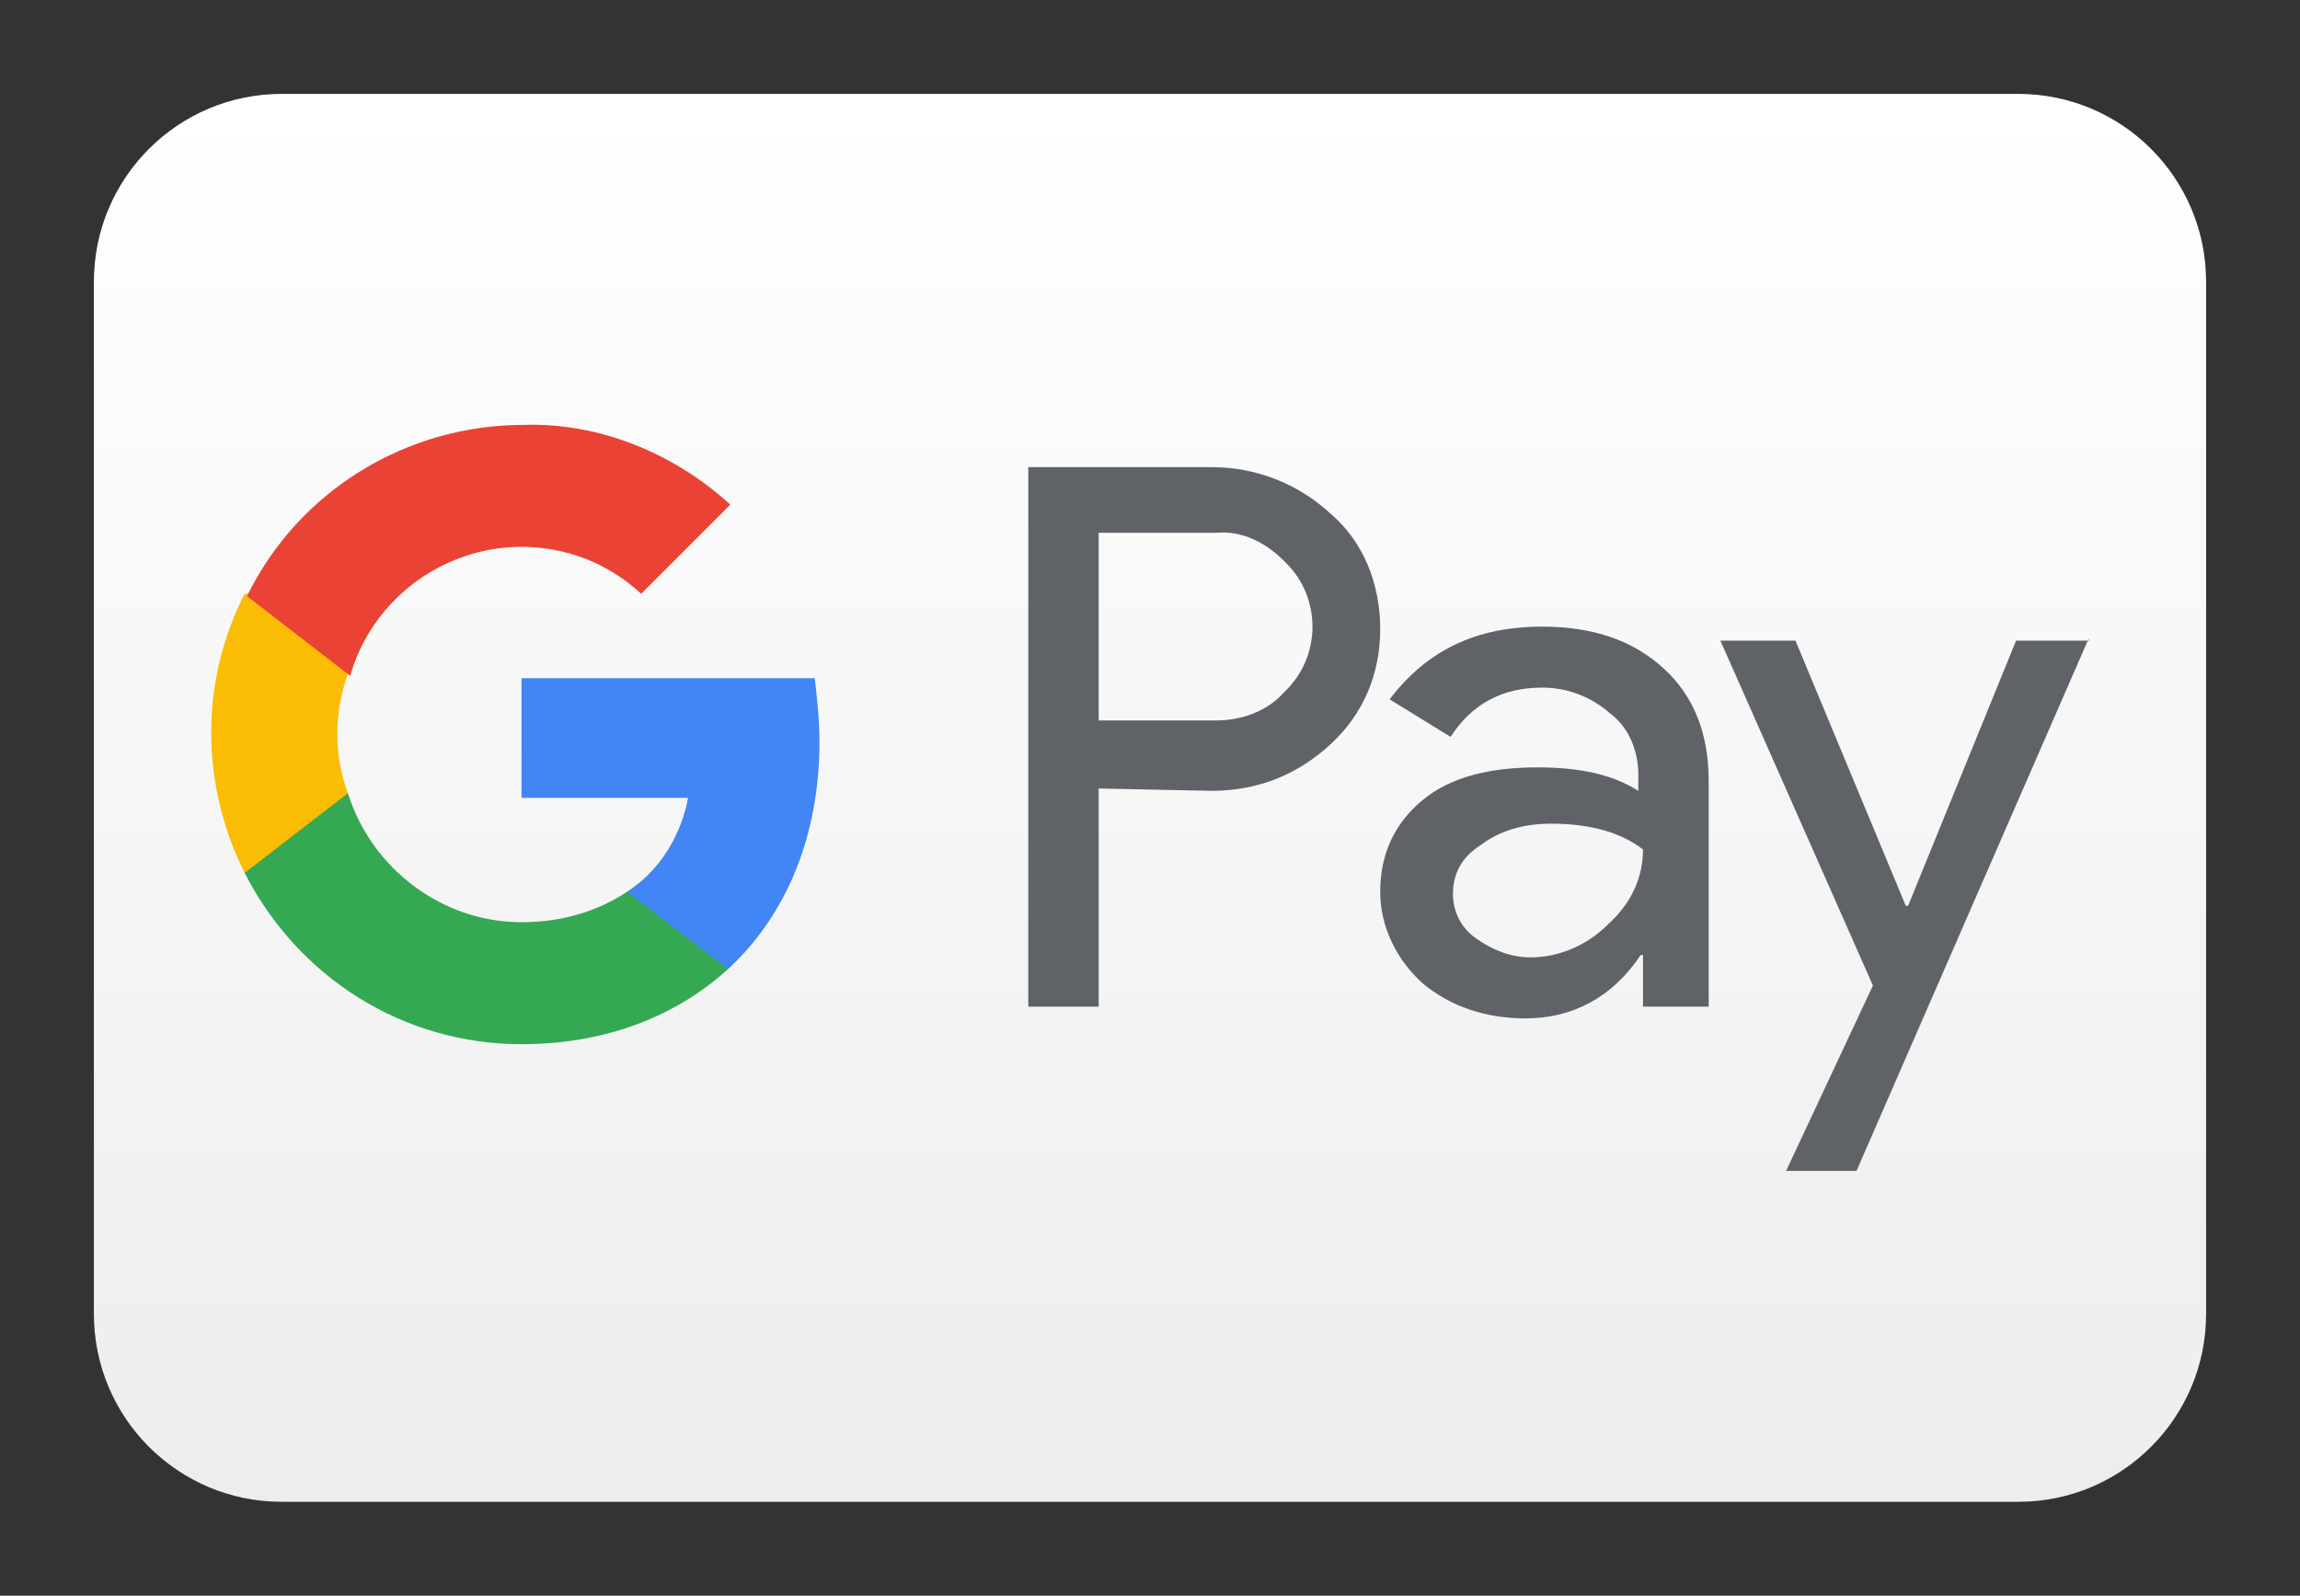 <svg style="fill-rule:evenodd;clip-rule:evenodd;stroke-linejoin:round;stroke-miterlimit:2;" xml:space="preserve" xmlns:xlink="http://www.w3.org/1999/xlink" xmlns="http://www.w3.org/2000/svg" version="1.1" viewBox="0 0 980 680" height="100%" width="100%">
    <rect x="0" y="0" width="980" height="680" fill="#333333" stroke="none"/>
    <g transform="matrix(1,0,0,1,40,40)">
        <g id="WW-Google-Pay">
            <g>
                <g id="Rectangle">
                    <path d="M900,80C900,35.847 864.153,0 820,0L80,0C35.847,0 0,35.847 0,80L0,520C0,564.153 35.847,600 80,600L820,600C864.153,600 900,564.153 900,520L900,80Z" id="path-2"></path>
                    <path style="fill:url(#_Linear1);" d="M900,80C900,35.847 864.153,0 820,0L80,0C35.847,0 0,35.847 0,80L0,520C0,564.153 35.847,600 80,600L820,600C864.153,600 900,564.153 900,520L900,80Z" id="path-21"></path>
                </g>
                <g transform="matrix(1,0,0,1,50,141)" id="Logo">
                    <path style="fill:rgb(95,99,104);fill-rule:nonzero;" d="M378.132,155.005L378.132,247.976L348.141,247.976L348.141,18.048L426.117,18.048C445.111,18.048 463.105,25.046 477.101,38.042C491.097,50.038 498.094,68.033 498.094,87.027C498.094,106.021 491.097,123.015 477.101,136.011C463.105,149.007 446.111,156.005 426.117,156.005L378.132,155.005ZM378.132,46.039L378.132,126.014L428.116,126.014C439.113,126.014 450.109,122.016 457.107,114.018C473.102,99.023 473.102,74.031 458.107,59.035L457.107,58.036C449.11,50.038 439.113,45.04 428.116,46.039L378.132,46.039Z" id="Shape"></path>
                    <path style="fill:rgb(95,99,104);fill-rule:nonzero;" d="M567.073,86.027C589.066,86.027 606.061,92.025 619.057,104.021C632.052,116.018 638.051,132.013 638.051,152.006L638.051,247.976L610.059,247.976L610.059,225.983L609.06,225.983C597.063,243.978 580.069,252.975 560.075,252.975C543.08,252.975 528.085,247.976 516.089,237.979C505.092,227.983 498.094,213.987 498.094,198.992C498.094,182.997 504.092,170.001 516.089,160.004C528.085,150.007 545.08,146.008 565.073,146.008C583.068,146.008 597.063,149.007 608.06,156.005L608.06,149.007C608.06,139.01 604.061,129.013 596.064,123.015C588.066,116.018 578.069,112.019 567.073,112.019C550.078,112.019 537.082,119.017 528.085,133.012L502.093,117.017C518.088,96.024 539.082,86.027 567.073,86.027ZM529.085,199.991C529.085,207.989 533.083,214.987 539.082,218.985C546.079,223.984 554.077,226.983 562.074,226.983C574.071,226.983 586.067,221.984 595.064,212.987C605.061,203.99 610.059,192.993 610.059,180.997C601.062,173.999 588.066,170.001 571.072,170.001C559.075,170.001 549.078,173 541.081,178.998C533.083,183.996 529.085,190.994 529.085,199.991Z" id="Shape1"></path>
                    <path style="fill:rgb(95,99,104);fill-rule:nonzero;" d="M800,91.025L701.031,317.954L671.04,317.954L708.029,238.979L643.049,92.025L675.039,92.025L722.024,204.99L723.024,204.99L769.01,92.025L800,92.025L800,91.025Z" id="Path"></path>
                    <path style="fill:rgb(66,133,244);fill-rule:nonzero;" d="M259.169,135.012C259.169,126.014 258.169,117.017 257.17,108.02L132.209,108.02L132.209,159.004L203.187,159.004C200.187,174.999 191.19,189.994 177.195,198.992L177.195,231.981L220.181,231.981C245.173,208.988 259.169,174.999 259.169,135.012Z" id="Path1"></path>
                    <path style="fill:rgb(52,168,83);fill-rule:nonzero;" d="M132.209,263.971C168.197,263.971 198.188,251.975 220.181,231.981L177.195,198.992C165.198,206.989 150.203,211.988 132.209,211.988C98.219,211.988 68.229,188.995 58.232,157.005L14.246,157.005L14.246,190.994C37.238,235.98 82.224,263.971 132.209,263.971Z" id="Path2"></path>
                    <path style="fill:rgb(251,188,4);fill-rule:nonzero;" d="M58.232,157.005C52.234,141.01 52.234,123.015 58.232,106.021L58.232,72.031L14.246,72.031C-4.749,109.02 -4.749,153.006 14.246,190.994L58.232,157.005Z" id="Path3"></path>
                    <path style="fill:rgb(234,67,53);fill-rule:nonzero;" d="M132.209,52.038C151.203,52.038 169.197,59.035 183.193,72.031L221.181,34.043C197.188,12.05 165.198,-0.946 133.208,0.054C83.224,0.054 37.238,28.045 15.245,73.031L59.231,107.02C68.229,75.03 98.219,52.038 132.209,52.038Z" id="Path4"></path>
                </g>
            </g>
        </g>
    </g>
    <defs>
        <linearGradient gradientTransform="matrix(3.67394e-14,600,-600,3.67394e-14,450,0)" gradientUnits="userSpaceOnUse" y2="0" x2="1" y1="0" x1="0" id="_Linear1"><stop style="stop-color:white;stop-opacity:1" offset="0"></stop><stop style="stop-color:rgb(237,237,237);stop-opacity:1" offset="1"></stop></linearGradient>
    </defs>
</svg>
